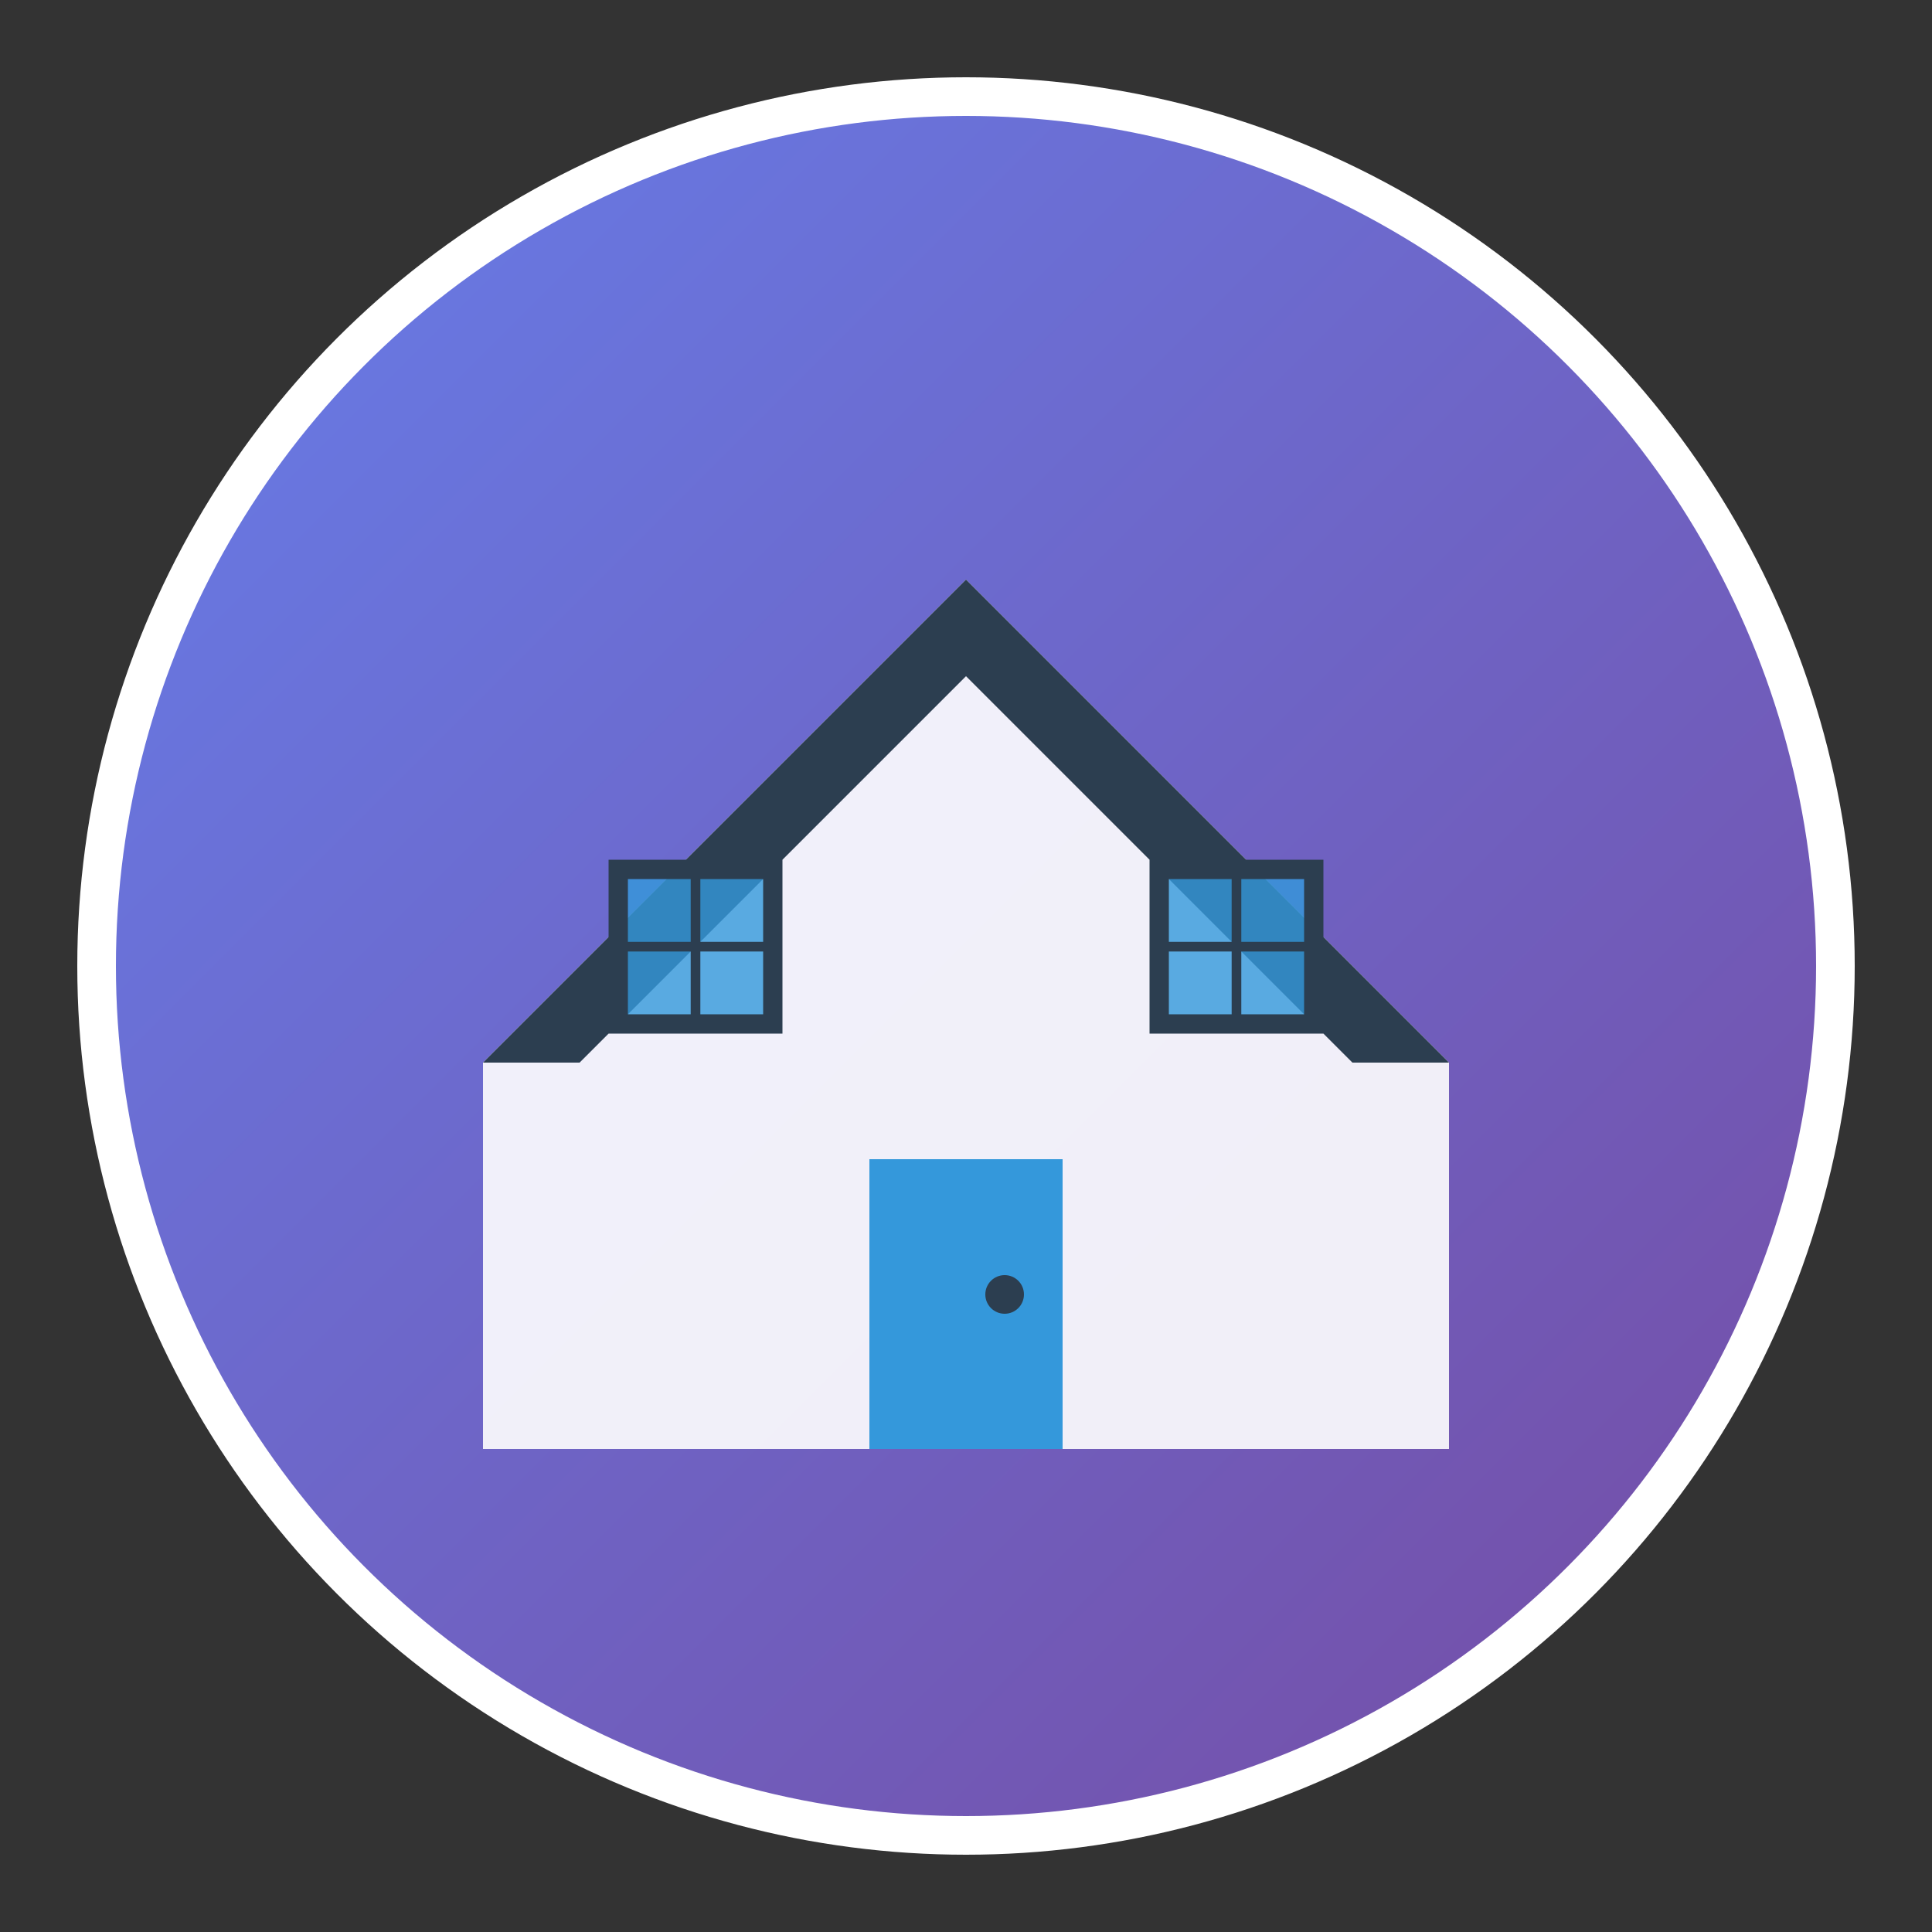 <svg xmlns="http://www.w3.org/2000/svg" viewBox="0 0 100 100" width="100" height="100">
    <rect x="0" y="0" width="100" height="100" fill="#333333" stroke="none"/>
    <defs>
        <linearGradient id="logoGrad" x1="0%" y1="0%" x2="100%" y2="100%">
            <stop offset="0%" style="stop-color:#667eea;stop-opacity:1" />
            <stop offset="100%" style="stop-color:#764ba2;stop-opacity:1" />
        </linearGradient>
    </defs>
    
    <!-- Background circle -->
    <circle cx="50" cy="50" r="45" fill="url(#logoGrad)" stroke="#fff" stroke-width="2"/>
    
    <!-- House shape -->
    <path d="M25 55 L50 30 L75 55 L75 75 L25 75 Z" fill="white" opacity="0.9"/>
    
    <!-- Roof -->
    <path d="M25 55 L50 30 L75 55 L70 55 L50 35 L30 55 Z" fill="#2c3e50"/>
    
    <!-- Door -->
    <rect x="45" y="60" width="10" height="15" fill="#3498db"/>
    
    <!-- Windows -->
    <rect x="32" y="45" width="8" height="8" fill="#3498db" opacity="0.8"/>
    <rect x="60" y="45" width="8" height="8" fill="#3498db" opacity="0.8"/>
    
    <!-- Window frames -->
    <rect x="32" y="45" width="8" height="8" fill="none" stroke="#2c3e50" stroke-width="1"/>
    <rect x="60" y="45" width="8" height="8" fill="none" stroke="#2c3e50" stroke-width="1"/>
    <line x1="36" y1="45" x2="36" y2="53" stroke="#2c3e50" stroke-width="0.5"/>
    <line x1="32" y1="49" x2="40" y2="49" stroke="#2c3e50" stroke-width="0.5"/>
    <line x1="64" y1="45" x2="64" y2="53" stroke="#2c3e50" stroke-width="0.5"/>
    <line x1="60" y1="49" x2="68" y2="49" stroke="#2c3e50" stroke-width="0.5"/>
    
    <!-- Door handle -->
    <circle cx="52" cy="67" r="1" fill="#2c3e50"/>
</svg>
